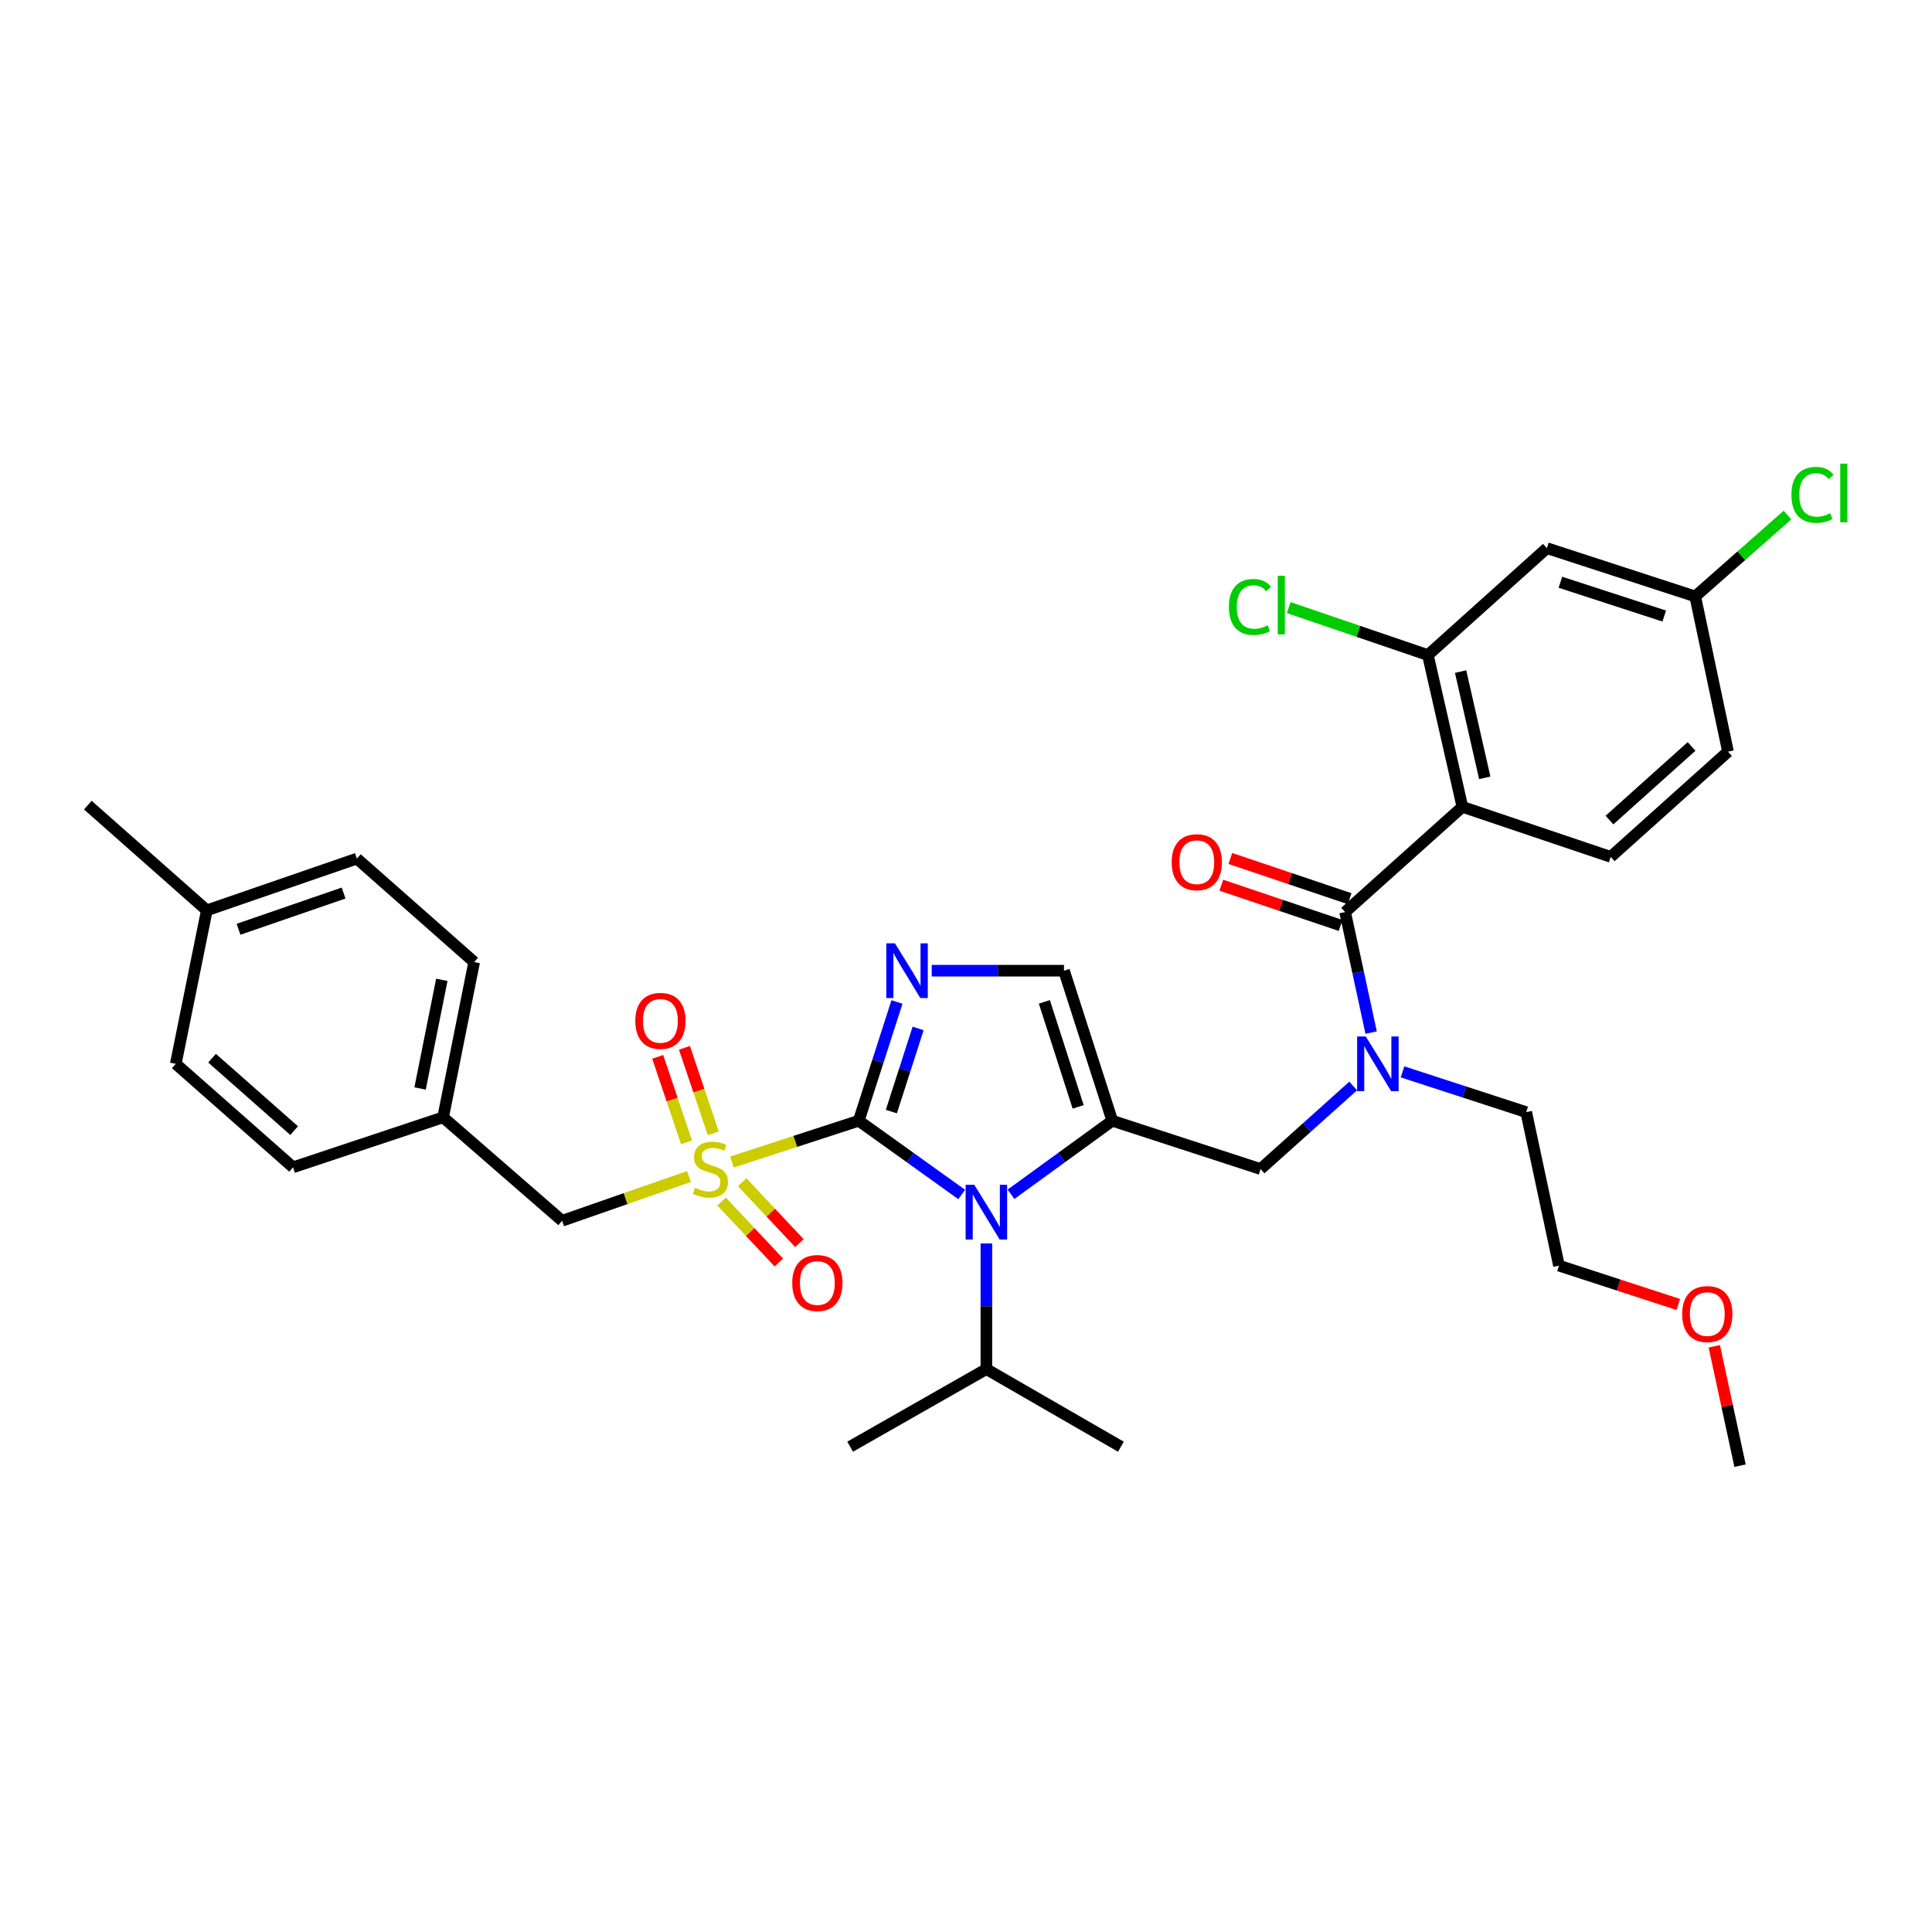 <?xml version='1.0' encoding='iso-8859-1'?>
<svg version='1.1' baseProfile='full'
              xmlns='http://www.w3.org/2000/svg'
                      xmlns:rdkit='http://www.rdkit.org/xml'
                      xmlns:xlink='http://www.w3.org/1999/xlink'
                  xml:space='preserve'
width='1000px' height='1000px' viewBox='0 0 1000 1000'>
<!-- END OF HEADER -->
<rect style='opacity:1.0;fill:#FFFFFF;stroke:none' width='1000' height='1000' x='0' y='0'> </rect>
<path class='bond-0' d='M 700.408,562.103 L 676.446,583.597' style='fill:none;fill-rule:evenodd;stroke:#0000FF;stroke-width:6px;stroke-linecap:butt;stroke-linejoin:miter;stroke-opacity:1' />
<path class='bond-0' d='M 676.446,583.597 L 652.484,605.091' style='fill:none;fill-rule:evenodd;stroke:#000000;stroke-width:6px;stroke-linecap:butt;stroke-linejoin:miter;stroke-opacity:1' />
<path class='bond-1' d='M 709.696,534.471 L 702.961,503.278' style='fill:none;fill-rule:evenodd;stroke:#0000FF;stroke-width:6px;stroke-linecap:butt;stroke-linejoin:miter;stroke-opacity:1' />
<path class='bond-1' d='M 702.961,503.278 L 696.227,472.086' style='fill:none;fill-rule:evenodd;stroke:#000000;stroke-width:6px;stroke-linecap:butt;stroke-linejoin:miter;stroke-opacity:1' />
<path class='bond-2' d='M 725.945,554.794 L 757.954,565.216' style='fill:none;fill-rule:evenodd;stroke:#0000FF;stroke-width:6px;stroke-linecap:butt;stroke-linejoin:miter;stroke-opacity:1' />
<path class='bond-2' d='M 757.954,565.216 L 789.963,575.637' style='fill:none;fill-rule:evenodd;stroke:#000000;stroke-width:6px;stroke-linecap:butt;stroke-linejoin:miter;stroke-opacity:1' />
<path class='bond-3' d='M 756.929,417.627 L 739.076,339.072' style='fill:none;fill-rule:evenodd;stroke:#000000;stroke-width:6px;stroke-linecap:butt;stroke-linejoin:miter;stroke-opacity:1' />
<path class='bond-3' d='M 768.501,402.605 L 756.004,347.616' style='fill:none;fill-rule:evenodd;stroke:#000000;stroke-width:6px;stroke-linecap:butt;stroke-linejoin:miter;stroke-opacity:1' />
<path class='bond-4' d='M 756.929,417.627 L 833.706,443.517' style='fill:none;fill-rule:evenodd;stroke:#000000;stroke-width:6px;stroke-linecap:butt;stroke-linejoin:miter;stroke-opacity:1' />
<path class='bond-5' d='M 756.929,417.627 L 696.227,472.086' style='fill:none;fill-rule:evenodd;stroke:#000000;stroke-width:6px;stroke-linecap:butt;stroke-linejoin:miter;stroke-opacity:1' />
<path class='bond-6' d='M 698.562,465.162 L 667.69,454.751' style='fill:none;fill-rule:evenodd;stroke:#000000;stroke-width:6px;stroke-linecap:butt;stroke-linejoin:miter;stroke-opacity:1' />
<path class='bond-6' d='M 667.69,454.751 L 636.819,444.339' style='fill:none;fill-rule:evenodd;stroke:#FF0000;stroke-width:6px;stroke-linecap:butt;stroke-linejoin:miter;stroke-opacity:1' />
<path class='bond-6' d='M 693.892,479.009 L 663.02,468.598' style='fill:none;fill-rule:evenodd;stroke:#000000;stroke-width:6px;stroke-linecap:butt;stroke-linejoin:miter;stroke-opacity:1' />
<path class='bond-6' d='M 663.02,468.598 L 632.149,458.186' style='fill:none;fill-rule:evenodd;stroke:#FF0000;stroke-width:6px;stroke-linecap:butt;stroke-linejoin:miter;stroke-opacity:1' />
<path class='bond-7' d='M 739.076,339.072 L 800.672,283.728' style='fill:none;fill-rule:evenodd;stroke:#000000;stroke-width:6px;stroke-linecap:butt;stroke-linejoin:miter;stroke-opacity:1' />
<path class='bond-8' d='M 739.076,339.072 L 703.061,326.783' style='fill:none;fill-rule:evenodd;stroke:#000000;stroke-width:6px;stroke-linecap:butt;stroke-linejoin:miter;stroke-opacity:1' />
<path class='bond-8' d='M 703.061,326.783 L 667.045,314.494' style='fill:none;fill-rule:evenodd;stroke:#00CC00;stroke-width:6px;stroke-linecap:butt;stroke-linejoin:miter;stroke-opacity:1' />
<path class='bond-9' d='M 833.706,443.517 L 894.408,389.066' style='fill:none;fill-rule:evenodd;stroke:#000000;stroke-width:6px;stroke-linecap:butt;stroke-linejoin:miter;stroke-opacity:1' />
<path class='bond-9' d='M 833.053,424.471 L 875.545,386.355' style='fill:none;fill-rule:evenodd;stroke:#000000;stroke-width:6px;stroke-linecap:butt;stroke-linejoin:miter;stroke-opacity:1' />
<path class='bond-10' d='M 868.673,675.192 L 837.798,665.138' style='fill:none;fill-rule:evenodd;stroke:#FF0000;stroke-width:6px;stroke-linecap:butt;stroke-linejoin:miter;stroke-opacity:1' />
<path class='bond-10' d='M 837.798,665.138 L 806.923,655.085' style='fill:none;fill-rule:evenodd;stroke:#000000;stroke-width:6px;stroke-linecap:butt;stroke-linejoin:miter;stroke-opacity:1' />
<path class='bond-11' d='M 887.312,696.851 L 893.982,727.744' style='fill:none;fill-rule:evenodd;stroke:#FF0000;stroke-width:6px;stroke-linecap:butt;stroke-linejoin:miter;stroke-opacity:1' />
<path class='bond-11' d='M 893.982,727.744 L 900.651,758.637' style='fill:none;fill-rule:evenodd;stroke:#000000;stroke-width:6px;stroke-linecap:butt;stroke-linejoin:miter;stroke-opacity:1' />
<path class='bond-12' d='M 789.963,575.637 L 806.923,655.085' style='fill:none;fill-rule:evenodd;stroke:#000000;stroke-width:6px;stroke-linecap:butt;stroke-linejoin:miter;stroke-opacity:1' />
<path class='bond-13' d='M 378.818,601.478 L 411.653,590.786' style='fill:none;fill-rule:evenodd;stroke:#CCCC00;stroke-width:6px;stroke-linecap:butt;stroke-linejoin:miter;stroke-opacity:1' />
<path class='bond-13' d='M 411.653,590.786 L 444.488,580.094' style='fill:none;fill-rule:evenodd;stroke:#000000;stroke-width:6px;stroke-linecap:butt;stroke-linejoin:miter;stroke-opacity:1' />
<path class='bond-14' d='M 356.607,608.968 L 323.778,620.421' style='fill:none;fill-rule:evenodd;stroke:#CCCC00;stroke-width:6px;stroke-linecap:butt;stroke-linejoin:miter;stroke-opacity:1' />
<path class='bond-14' d='M 323.778,620.421 L 290.95,631.874' style='fill:none;fill-rule:evenodd;stroke:#000000;stroke-width:6px;stroke-linecap:butt;stroke-linejoin:miter;stroke-opacity:1' />
<path class='bond-15' d='M 369.198,586.611 L 361.734,564.479' style='fill:none;fill-rule:evenodd;stroke:#CCCC00;stroke-width:6px;stroke-linecap:butt;stroke-linejoin:miter;stroke-opacity:1' />
<path class='bond-15' d='M 361.734,564.479 L 354.27,542.347' style='fill:none;fill-rule:evenodd;stroke:#FF0000;stroke-width:6px;stroke-linecap:butt;stroke-linejoin:miter;stroke-opacity:1' />
<path class='bond-15' d='M 355.351,591.281 L 347.887,569.149' style='fill:none;fill-rule:evenodd;stroke:#CCCC00;stroke-width:6px;stroke-linecap:butt;stroke-linejoin:miter;stroke-opacity:1' />
<path class='bond-15' d='M 347.887,569.149 L 340.423,547.017' style='fill:none;fill-rule:evenodd;stroke:#FF0000;stroke-width:6px;stroke-linecap:butt;stroke-linejoin:miter;stroke-opacity:1' />
<path class='bond-16' d='M 373.494,621.911 L 388.308,637.681' style='fill:none;fill-rule:evenodd;stroke:#CCCC00;stroke-width:6px;stroke-linecap:butt;stroke-linejoin:miter;stroke-opacity:1' />
<path class='bond-16' d='M 388.308,637.681 L 403.122,653.451' style='fill:none;fill-rule:evenodd;stroke:#FF0000;stroke-width:6px;stroke-linecap:butt;stroke-linejoin:miter;stroke-opacity:1' />
<path class='bond-16' d='M 384.146,611.906 L 398.959,627.676' style='fill:none;fill-rule:evenodd;stroke:#CCCC00;stroke-width:6px;stroke-linecap:butt;stroke-linejoin:miter;stroke-opacity:1' />
<path class='bond-16' d='M 398.959,627.676 L 413.773,643.446' style='fill:none;fill-rule:evenodd;stroke:#FF0000;stroke-width:6px;stroke-linecap:butt;stroke-linejoin:miter;stroke-opacity:1' />
<path class='bond-17' d='M 290.95,631.874 L 229.355,578.316' style='fill:none;fill-rule:evenodd;stroke:#000000;stroke-width:6px;stroke-linecap:butt;stroke-linejoin:miter;stroke-opacity:1' />
<path class='bond-18' d='M 229.355,578.316 L 151.685,604.198' style='fill:none;fill-rule:evenodd;stroke:#000000;stroke-width:6px;stroke-linecap:butt;stroke-linejoin:miter;stroke-opacity:1' />
<path class='bond-19' d='M 229.355,578.316 L 245.422,497.967' style='fill:none;fill-rule:evenodd;stroke:#000000;stroke-width:6px;stroke-linecap:butt;stroke-linejoin:miter;stroke-opacity:1' />
<path class='bond-19' d='M 217.436,563.399 L 228.682,507.154' style='fill:none;fill-rule:evenodd;stroke:#000000;stroke-width:6px;stroke-linecap:butt;stroke-linejoin:miter;stroke-opacity:1' />
<path class='bond-20' d='M 107.05,471.193 L 184.72,444.41' style='fill:none;fill-rule:evenodd;stroke:#000000;stroke-width:6px;stroke-linecap:butt;stroke-linejoin:miter;stroke-opacity:1' />
<path class='bond-20' d='M 123.464,480.99 L 177.833,462.242' style='fill:none;fill-rule:evenodd;stroke:#000000;stroke-width:6px;stroke-linecap:butt;stroke-linejoin:miter;stroke-opacity:1' />
<path class='bond-21' d='M 107.05,471.193 L 45.455,416.734' style='fill:none;fill-rule:evenodd;stroke:#000000;stroke-width:6px;stroke-linecap:butt;stroke-linejoin:miter;stroke-opacity:1' />
<path class='bond-22' d='M 107.05,471.193 L 90.983,550.64' style='fill:none;fill-rule:evenodd;stroke:#000000;stroke-width:6px;stroke-linecap:butt;stroke-linejoin:miter;stroke-opacity:1' />
<path class='bond-23' d='M 523.302,618.15 L 549.509,599.122' style='fill:none;fill-rule:evenodd;stroke:#0000FF;stroke-width:6px;stroke-linecap:butt;stroke-linejoin:miter;stroke-opacity:1' />
<path class='bond-23' d='M 549.509,599.122 L 575.716,580.094' style='fill:none;fill-rule:evenodd;stroke:#000000;stroke-width:6px;stroke-linecap:butt;stroke-linejoin:miter;stroke-opacity:1' />
<path class='bond-24' d='M 497.777,618.262 L 471.132,599.178' style='fill:none;fill-rule:evenodd;stroke:#0000FF;stroke-width:6px;stroke-linecap:butt;stroke-linejoin:miter;stroke-opacity:1' />
<path class='bond-24' d='M 471.132,599.178 L 444.488,580.094' style='fill:none;fill-rule:evenodd;stroke:#000000;stroke-width:6px;stroke-linecap:butt;stroke-linejoin:miter;stroke-opacity:1' />
<path class='bond-25' d='M 510.548,643.6 L 510.548,676.121' style='fill:none;fill-rule:evenodd;stroke:#0000FF;stroke-width:6px;stroke-linecap:butt;stroke-linejoin:miter;stroke-opacity:1' />
<path class='bond-25' d='M 510.548,676.121 L 510.548,708.643' style='fill:none;fill-rule:evenodd;stroke:#000000;stroke-width:6px;stroke-linecap:butt;stroke-linejoin:miter;stroke-opacity:1' />
<path class='bond-26' d='M 575.716,580.094 L 550.719,502.433' style='fill:none;fill-rule:evenodd;stroke:#000000;stroke-width:6px;stroke-linecap:butt;stroke-linejoin:miter;stroke-opacity:1' />
<path class='bond-26' d='M 558.056,572.922 L 540.558,518.559' style='fill:none;fill-rule:evenodd;stroke:#000000;stroke-width:6px;stroke-linecap:butt;stroke-linejoin:miter;stroke-opacity:1' />
<path class='bond-27' d='M 575.716,580.094 L 652.484,605.091' style='fill:none;fill-rule:evenodd;stroke:#000000;stroke-width:6px;stroke-linecap:butt;stroke-linejoin:miter;stroke-opacity:1' />
<path class='bond-28' d='M 550.719,502.433 L 516.487,502.433' style='fill:none;fill-rule:evenodd;stroke:#000000;stroke-width:6px;stroke-linecap:butt;stroke-linejoin:miter;stroke-opacity:1' />
<path class='bond-28' d='M 516.487,502.433 L 482.256,502.433' style='fill:none;fill-rule:evenodd;stroke:#0000FF;stroke-width:6px;stroke-linecap:butt;stroke-linejoin:miter;stroke-opacity:1' />
<path class='bond-29' d='M 464.271,518.632 L 454.379,549.363' style='fill:none;fill-rule:evenodd;stroke:#0000FF;stroke-width:6px;stroke-linecap:butt;stroke-linejoin:miter;stroke-opacity:1' />
<path class='bond-29' d='M 454.379,549.363 L 444.488,580.094' style='fill:none;fill-rule:evenodd;stroke:#000000;stroke-width:6px;stroke-linecap:butt;stroke-linejoin:miter;stroke-opacity:1' />
<path class='bond-29' d='M 475.214,532.329 L 468.29,553.841' style='fill:none;fill-rule:evenodd;stroke:#0000FF;stroke-width:6px;stroke-linecap:butt;stroke-linejoin:miter;stroke-opacity:1' />
<path class='bond-29' d='M 468.29,553.841 L 461.366,575.352' style='fill:none;fill-rule:evenodd;stroke:#000000;stroke-width:6px;stroke-linecap:butt;stroke-linejoin:miter;stroke-opacity:1' />
<path class='bond-30' d='M 510.548,708.643 L 580.181,748.813' style='fill:none;fill-rule:evenodd;stroke:#000000;stroke-width:6px;stroke-linecap:butt;stroke-linejoin:miter;stroke-opacity:1' />
<path class='bond-31' d='M 510.548,708.643 L 440.023,748.813' style='fill:none;fill-rule:evenodd;stroke:#000000;stroke-width:6px;stroke-linecap:butt;stroke-linejoin:miter;stroke-opacity:1' />
<path class='bond-32' d='M 90.983,550.64 L 151.685,604.198' style='fill:none;fill-rule:evenodd;stroke:#000000;stroke-width:6px;stroke-linecap:butt;stroke-linejoin:miter;stroke-opacity:1' />
<path class='bond-32' d='M 109.757,547.716 L 152.248,585.207' style='fill:none;fill-rule:evenodd;stroke:#000000;stroke-width:6px;stroke-linecap:butt;stroke-linejoin:miter;stroke-opacity:1' />
<path class='bond-33' d='M 184.72,444.41 L 245.422,497.967' style='fill:none;fill-rule:evenodd;stroke:#000000;stroke-width:6px;stroke-linecap:butt;stroke-linejoin:miter;stroke-opacity:1' />
<path class='bond-34' d='M 800.672,283.728 L 877.449,308.717' style='fill:none;fill-rule:evenodd;stroke:#000000;stroke-width:6px;stroke-linecap:butt;stroke-linejoin:miter;stroke-opacity:1' />
<path class='bond-34' d='M 807.665,301.372 L 861.409,318.864' style='fill:none;fill-rule:evenodd;stroke:#000000;stroke-width:6px;stroke-linecap:butt;stroke-linejoin:miter;stroke-opacity:1' />
<path class='bond-35' d='M 877.449,308.717 L 894.408,389.066' style='fill:none;fill-rule:evenodd;stroke:#000000;stroke-width:6px;stroke-linecap:butt;stroke-linejoin:miter;stroke-opacity:1' />
<path class='bond-36' d='M 877.449,308.717 L 901.328,287.648' style='fill:none;fill-rule:evenodd;stroke:#000000;stroke-width:6px;stroke-linecap:butt;stroke-linejoin:miter;stroke-opacity:1' />
<path class='bond-36' d='M 901.328,287.648 L 925.207,266.579' style='fill:none;fill-rule:evenodd;stroke:#00CC00;stroke-width:6px;stroke-linecap:butt;stroke-linejoin:miter;stroke-opacity:1' />
<path  class='atom-0' d='M 706.927 536.48
L 716.207 551.48
Q 717.127 552.96, 718.607 555.64
Q 720.087 558.32, 720.167 558.48
L 720.167 536.48
L 723.927 536.48
L 723.927 564.8
L 720.047 564.8
L 710.087 548.4
Q 708.927 546.48, 707.687 544.28
Q 706.487 542.08, 706.127 541.4
L 706.127 564.8
L 702.447 564.8
L 702.447 536.48
L 706.927 536.48
' fill='#0000FF'/>
<path  class='atom-3' d='M 606.458 446.276
Q 606.458 439.476, 609.818 435.676
Q 613.178 431.876, 619.458 431.876
Q 625.738 431.876, 629.098 435.676
Q 632.458 439.476, 632.458 446.276
Q 632.458 453.156, 629.058 457.076
Q 625.658 460.956, 619.458 460.956
Q 613.218 460.956, 609.818 457.076
Q 606.458 453.196, 606.458 446.276
M 619.458 457.756
Q 623.778 457.756, 626.098 454.876
Q 628.458 451.956, 628.458 446.276
Q 628.458 440.716, 626.098 437.916
Q 623.778 435.076, 619.458 435.076
Q 615.138 435.076, 612.778 437.876
Q 610.458 440.676, 610.458 446.276
Q 610.458 451.996, 612.778 454.876
Q 615.138 457.756, 619.458 457.756
' fill='#FF0000'/>
<path  class='atom-6' d='M 870.692 680.162
Q 870.692 673.362, 874.052 669.562
Q 877.412 665.762, 883.692 665.762
Q 889.972 665.762, 893.332 669.562
Q 896.692 673.362, 896.692 680.162
Q 896.692 687.042, 893.292 690.962
Q 889.892 694.842, 883.692 694.842
Q 877.452 694.842, 874.052 690.962
Q 870.692 687.082, 870.692 680.162
M 883.692 691.642
Q 888.012 691.642, 890.332 688.762
Q 892.692 685.842, 892.692 680.162
Q 892.692 674.602, 890.332 671.802
Q 888.012 668.962, 883.692 668.962
Q 879.372 668.962, 877.012 671.762
Q 874.692 674.562, 874.692 680.162
Q 874.692 685.882, 877.012 688.762
Q 879.372 691.642, 883.692 691.642
' fill='#FF0000'/>
<path  class='atom-8' d='M 359.719 614.811
Q 360.039 614.931, 361.359 615.491
Q 362.679 616.051, 364.119 616.411
Q 365.599 616.731, 367.039 616.731
Q 369.719 616.731, 371.279 615.451
Q 372.839 614.131, 372.839 611.851
Q 372.839 610.291, 372.039 609.331
Q 371.279 608.371, 370.079 607.851
Q 368.879 607.331, 366.879 606.731
Q 364.359 605.971, 362.839 605.251
Q 361.359 604.531, 360.279 603.011
Q 359.239 601.491, 359.239 598.931
Q 359.239 595.371, 361.639 593.171
Q 364.079 590.971, 368.879 590.971
Q 372.159 590.971, 375.879 592.531
L 374.959 595.611
Q 371.559 594.211, 368.999 594.211
Q 366.239 594.211, 364.719 595.371
Q 363.199 596.491, 363.239 598.451
Q 363.239 599.971, 363.999 600.891
Q 364.799 601.811, 365.919 602.331
Q 367.079 602.851, 368.999 603.451
Q 371.559 604.251, 373.079 605.051
Q 374.599 605.851, 375.679 607.491
Q 376.799 609.091, 376.799 611.851
Q 376.799 615.771, 374.159 617.891
Q 371.559 619.971, 367.199 619.971
Q 364.679 619.971, 362.759 619.411
Q 360.879 618.891, 358.639 617.971
L 359.719 614.811
' fill='#CCCC00'/>
<path  class='atom-10' d='M 328.829 528.403
Q 328.829 521.603, 332.189 517.803
Q 335.549 514.003, 341.829 514.003
Q 348.109 514.003, 351.469 517.803
Q 354.829 521.603, 354.829 528.403
Q 354.829 535.283, 351.429 539.203
Q 348.029 543.083, 341.829 543.083
Q 335.589 543.083, 332.189 539.203
Q 328.829 535.323, 328.829 528.403
M 341.829 539.883
Q 346.149 539.883, 348.469 537.003
Q 350.829 534.083, 350.829 528.403
Q 350.829 522.843, 348.469 520.043
Q 346.149 517.203, 341.829 517.203
Q 337.509 517.203, 335.149 520.003
Q 332.829 522.803, 332.829 528.403
Q 332.829 534.123, 335.149 537.003
Q 337.509 539.883, 341.829 539.883
' fill='#FF0000'/>
<path  class='atom-11' d='M 410.063 664.087
Q 410.063 657.287, 413.423 653.487
Q 416.783 649.687, 423.063 649.687
Q 429.343 649.687, 432.703 653.487
Q 436.063 657.287, 436.063 664.087
Q 436.063 670.967, 432.663 674.887
Q 429.263 678.767, 423.063 678.767
Q 416.823 678.767, 413.423 674.887
Q 410.063 671.007, 410.063 664.087
M 423.063 675.567
Q 427.383 675.567, 429.703 672.687
Q 432.063 669.767, 432.063 664.087
Q 432.063 658.527, 429.703 655.727
Q 427.383 652.887, 423.063 652.887
Q 418.743 652.887, 416.383 655.687
Q 414.063 658.487, 414.063 664.087
Q 414.063 669.807, 416.383 672.687
Q 418.743 675.567, 423.063 675.567
' fill='#FF0000'/>
<path  class='atom-14' d='M 504.288 613.249
L 513.568 628.249
Q 514.488 629.729, 515.968 632.409
Q 517.448 635.089, 517.528 635.249
L 517.528 613.249
L 521.288 613.249
L 521.288 641.569
L 517.408 641.569
L 507.448 625.169
Q 506.288 623.249, 505.048 621.049
Q 503.848 618.849, 503.488 618.169
L 503.488 641.569
L 499.808 641.569
L 499.808 613.249
L 504.288 613.249
' fill='#0000FF'/>
<path  class='atom-17' d='M 463.225 488.273
L 472.505 503.273
Q 473.425 504.753, 474.905 507.433
Q 476.385 510.113, 476.465 510.273
L 476.465 488.273
L 480.225 488.273
L 480.225 516.593
L 476.345 516.593
L 466.385 500.193
Q 465.225 498.273, 463.985 496.073
Q 462.785 493.873, 462.425 493.193
L 462.425 516.593
L 458.745 516.593
L 458.745 488.273
L 463.225 488.273
' fill='#0000FF'/>
<path  class='atom-32' d='M 636.081 314.162
Q 636.081 307.122, 639.361 303.442
Q 642.681 299.722, 648.961 299.722
Q 654.801 299.722, 657.921 303.842
L 655.281 306.002
Q 653.001 303.002, 648.961 303.002
Q 644.681 303.002, 642.401 305.882
Q 640.161 308.722, 640.161 314.162
Q 640.161 319.762, 642.481 322.642
Q 644.841 325.522, 649.401 325.522
Q 652.521 325.522, 656.161 323.642
L 657.281 326.642
Q 655.801 327.602, 653.561 328.162
Q 651.321 328.722, 648.841 328.722
Q 642.681 328.722, 639.361 324.962
Q 636.081 321.202, 636.081 314.162
' fill='#00CC00'/>
<path  class='atom-32' d='M 661.361 298.002
L 665.041 298.002
L 665.041 328.362
L 661.361 328.362
L 661.361 298.002
' fill='#00CC00'/>
<path  class='atom-34' d='M 927.231 256.139
Q 927.231 249.099, 930.511 245.419
Q 933.831 241.699, 940.111 241.699
Q 945.951 241.699, 949.071 245.819
L 946.431 247.979
Q 944.151 244.979, 940.111 244.979
Q 935.831 244.979, 933.551 247.859
Q 931.311 250.699, 931.311 256.139
Q 931.311 261.739, 933.631 264.619
Q 935.991 267.499, 940.551 267.499
Q 943.671 267.499, 947.311 265.619
L 948.431 268.619
Q 946.951 269.579, 944.711 270.139
Q 942.471 270.699, 939.991 270.699
Q 933.831 270.699, 930.511 266.939
Q 927.231 263.179, 927.231 256.139
' fill='#00CC00'/>
<path  class='atom-34' d='M 952.511 239.979
L 956.191 239.979
L 956.191 270.339
L 952.511 270.339
L 952.511 239.979
' fill='#00CC00'/>
</svg>
